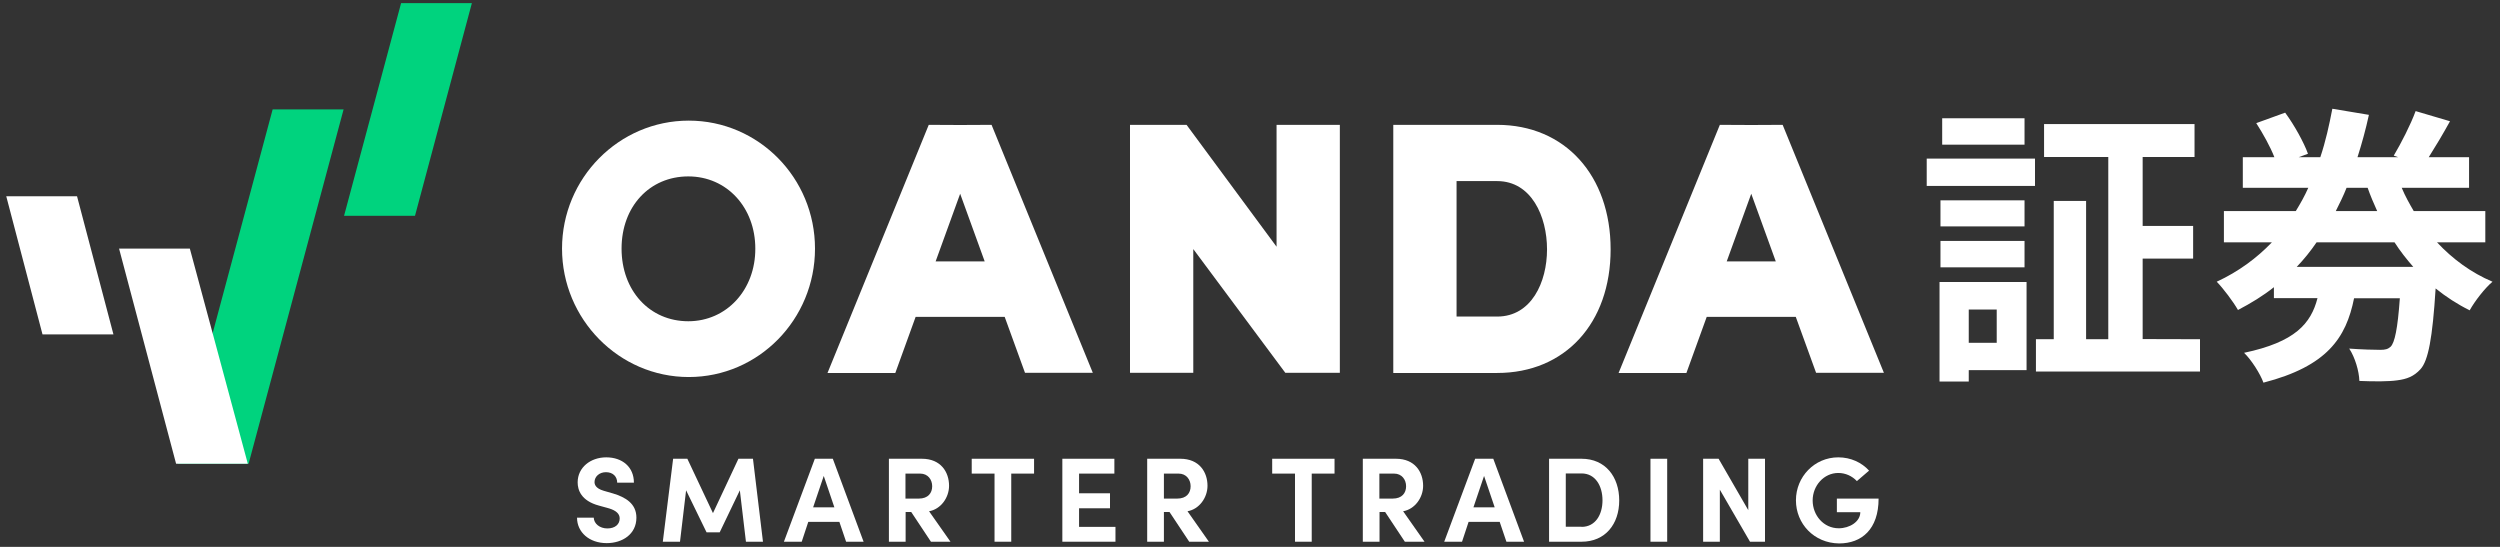 <?xml version="1.0" encoding="UTF-8"?>
<svg width="1600px" height="350px" viewBox="0 0 1600 350" version="1.1" xmlns="http://www.w3.org/2000/svg" xmlns:xlink="http://www.w3.org/1999/xlink">
    <rect x="0" y="0" width="1600" height="350" fill="#333333" stroke="none"/>
    <title>logo</title>
    <g id="logo" stroke="none" stroke-width="1" fill="none" fill-rule="evenodd">
        <g id="OANDA_JP_Logo_Final_v1" transform="translate(4, 2)" fill-rule="nonzero">
            <g id="b">
                <g id="c" transform="translate(365.3, 290.7)" fill="#FFFFFF">
                    <path d="M0,38.6 L10.7,38.6 C10.8,42.4 14.5,45.5 19.4,45.5 C24.3,45.5 27.3,42.9 27.3,39.1 C27.3,36.2 25.1,34.1 20.6,32.7 L14.1,30.9 C2.5,27.8 0.4,20.8 0.4,16 C0.4,6.5 8.6,1.13686838e-13 18.7,1.13686838e-13 C28.9,1.13686838e-13 36.4,6.1 36.4,16.2 L25.7,16.2 C25.7,12.4 23.1,9.5 18.5,9.5 C14.3,9.5 11.2,12.3 11.2,15.8 C11.2,17.1 11.6,19.8 17.1,21.4 L23,23.1 C31,25.5 38,29.6 38,38.6 C38,49.2 29,54.9 19,54.9 C7.8,54.9 0,47.9 0,38.6 L0,38.6 Z" id="Path"></path>
                    <polygon id="Path" points="119 54 108.1 54 104.2 21.1 91.3 48 82.9 48 69.8 21.1 65.9 54 54.9 54 61.5 0.9 70.6 0.9 87 35.7 103.3 0.9 112.6 0.9"></polygon>
                    <path d="M172.2,54 L167.9,41.3 L148,41.3 L143.8,54 L132.4,54 L152.2,0.9 L163.7,0.9 L183.4,54 L172.2,54 Z M151.1,32 L164.7,32 L157.9,11.9 L151.1,32 L151.1,32 Z" id="Shape"></path>
                    <path d="M226.5,54 L213.9,35 L210.3,35 L210.3,54 L199.6,54 L199.6,0.9 L220.7,0.9 C232.9,0.9 238.1,9.5 238.1,18.2 C238.1,25.8 232.8,33.2 225.3,34.5 L239,54 L226.5,54 L226.5,54 Z M210.2,10.4 L210.2,26.4 L218.7,26.4 C224.7,26.4 227.3,22.8 227.3,18.5 C227.3,14.3 224.6,10.4 219.6,10.4 L210.2,10.4 L210.2,10.4 Z" id="Shape"></path>
                    <polygon id="Path" points="292.5 0.9 292.5 10.4 277.9 10.4 277.9 54 267.2 54 267.2 10.4 252.6 10.4 252.6 0.9"></polygon>
                    <polygon id="Path" points="321.3 44.5 344.6 44.5 344.6 54 310.6 54 310.6 0.9 343.9 0.9 343.9 10.4 321.3 10.4 321.3 23 341.1 23 341.1 32.6 321.3 32.6 321.3 44.5"></polygon>
                    <path d="M391.8,54 L379.2,35 L375.6,35 L375.6,54 L364.9,54 L364.9,0.9 L386.1,0.9 C398.3,0.9 403.5,9.5 403.5,18.2 C403.5,25.8 398.2,33.2 390.7,34.5 L404.4,54 L391.8,54 L391.8,54 Z M375.6,10.4 L375.6,26.4 L384.1,26.4 C390.1,26.4 392.7,22.8 392.7,18.5 C392.7,14.3 390,10.4 385,10.4 L375.6,10.4 L375.6,10.4 Z" id="Shape"></path>
                    <polygon id="Path" points="484.8 0.9 484.8 10.4 470.2 10.4 470.2 54 459.5 54 459.5 10.4 444.9 10.4 444.9 0.9"></polygon>
                    <path d="M529.8,54 L517.2,35 L513.6,35 L513.6,54 L502.9,54 L502.9,0.9 L524.1,0.9 C536.3,0.9 541.5,9.5 541.5,18.2 C541.5,25.8 536.2,33.2 528.7,34.5 L542.4,54 L529.8,54 L529.8,54 Z M513.5,10.4 L513.5,26.4 L522,26.4 C528,26.4 530.6,22.8 530.6,18.5 C530.6,14.3 527.9,10.4 522.9,10.4 L513.5,10.4 L513.5,10.4 Z" id="Shape"></path>
                    <path d="M594.8,54 L590.5,41.3 L570.6,41.3 L566.4,54 L555,54 L574.8,0.9 L586.4,0.9 L606.1,54 L594.8,54 Z M573.7,32 L587.3,32 L580.5,11.9 L573.7,32 Z" id="Shape"></path>
                    <path d="M642.9,0.9 C658.2,0.9 667,12.5 667,27.6 C667,42.7 658.1,54 642.9,54 L622.1,54 L622.1,0.9 L642.9,0.9 L642.9,0.9 Z M642.9,44.5 C651.8,44.5 656.3,36.6 656.3,27.5 C656.3,18.4 651.8,10.3 642.9,10.3 L632.8,10.3 L632.8,44.4 L642.9,44.4 L642.9,44.5 Z" id="Shape"></path>
                    <polygon id="Path" points="687 54 687 0.9 697.7 0.9 697.7 54"></polygon>
                    <polygon id="Path" points="749.6 0.9 760.3 0.9 760.3 54 750.7 54 731.4 20.7 731.4 54 720.7 54 720.7 0.9 730.6 0.9 749.6 33.8"></polygon>
                    <path d="M780.1,27.5 C780.1,12.4 792,0 807.2,0 C815.2,0 822.2,3.3 826.9,8.5 L819.1,15.2 C816.1,12 811.9,10 807.2,10 C798,10 790.8,18.1 790.8,27.6 C790.8,37.1 797.8,45.4 807.5,45.4 C814.4,45.4 821.3,41.2 821.3,35.1 L806.3,35.1 L806.3,26.4 L833,26.4 C833,46.1 822.1,55.1 807.7,55.1 C791.7,54.9 780.1,42.5 780.1,27.5 L780.1,27.5 Z" id="Path"></path>
                </g>
                <g id="d" transform="translate(355.7, 75.2)" fill="#FFFFFF">
                    <path d="M81.1,0 C36.4,0 0,36.8 0,81.9 C0,127 36.4,164.1 81.1,164.1 C125.8,164.1 161.9,127.2 161.9,81.9 C161.9,36.6 125.7,0 81.1,0 Z M80.8,128.4 C56.1,128.4 38.1,108.9 38.1,81.9 C38.1,54.9 56.1,35.7 80.8,35.7 C105.5,35.7 123.7,55.6 123.7,81.9 C123.8,108.3 105.3,128.4 80.8,128.4 L80.8,128.4 Z" id="Shape"></path>
                    <polygon id="Path" points="457.3 2.7 457.3 80.7 399.7 2.7 363.5 2.7 363.5 161.4 404 161.4 404 82.2 462.9 161.4 497.8 161.4 497.8 2.7"></polygon>
                    <path d="M598.5,2.7 L532,2.7 L532,161.5 L598.5,161.5 C641.9,161.5 671.1,129.7 671.1,82.4 C671.1,35.1 641.9,2.7 598.5,2.7 L598.5,2.7 Z M572.5,38.7 L598.5,38.7 C620.4,38.7 630.4,61.3 630.4,82.4 C630.4,103.4 620.4,125.4 598.5,125.4 L572.5,125.4 L572.5,38.7 L572.5,38.7 Z" id="Shape"></path>
                    <path d="M296.3,161.4 L339.7,161.4 L274.9,2.7 L254.8,2.8 L234.7,2.7 L169.9,161.5 L213.3,161.5 L226.3,125.6 L283.3,125.6 L296.3,161.4 L296.3,161.4 Z M239.1,90.1 L254.8,46.8 L270.5,90.1 L239.1,90.1 L239.1,90.1 Z" id="Shape"></path>
                    <path d="M802.6,161.4 L846,161.4 L781.2,2.7 L761.1,2.8 L741,2.7 L676.2,161.5 L719.6,161.5 L732.6,125.6 L789.6,125.6 L802.6,161.4 L802.6,161.4 Z M745.4,90.1 L761.1,46.8 L776.8,90.1 L745.4,90.1 L745.4,90.1 Z" id="Shape"></path>
                </g>
                <g id="e">
                    <polygon id="Path" fill="#FFFFFF" points="68.6 212 23.2 212 0 123.6 45.3 123.6"></polygon>
                    <polygon id="Path" fill="#00D37E" points="261.6 136.1 216.2 136.1 252.7 0 298 0"></polygon>
                    <polygon id="Path" fill="#00D37E" points="170.5 68 132.1 211.2 109.7 294.8 154.6 294.8 155.1 294.8 215.9 68"></polygon>
                    <polygon id="Path" fill="#FFFFFF" points="117.5 157.1 72.2 157.1 108.7 294.8 109.3 294.8 154.6 294.8"></polygon>
                </g>
            </g>
            <g id="Group" transform="translate(1229.1, 67.6)" fill="#FFFFFF">
                <path d="M0,31.9 L69.3,31.9 L69.3,49.4 L0,49.4 L0,31.9 Z M63.9,167.3 L26.9,167.3 L26.9,174.6 L8.2,174.6 L8.2,110.9 L63.9,110.9 L63.9,167.3 Z M62.6,75.3 L8.8,75.3 L8.8,58.6 L62.6,58.6 L62.6,75.3 Z M8.8,84.6 L62.6,84.6 L62.6,101.5 L8.8,101.5 L8.8,84.6 Z M62.6,23 L9.9,23 L9.9,6.1 L62.6,6.1 L62.6,23 Z M26.9,128.5 L26.9,149.8 L44.8,149.8 L44.8,128.5 L26.9,128.5 Z M174.9,147.5 L174.9,168.2 L69.9,168.2 L69.9,147.5 L81.3,147.5 L81.3,59 L102,59 L102,147.5 L116.2,147.5 L116.2,30.9 L75.1,30.9 L75.1,9.8 L171.4,9.8 L171.4,30.9 L138.2,30.9 L138.2,75 L170.5,75 L170.5,95.9 L138.2,95.9 L138.2,147.4 L174.9,147.5 L174.9,147.5 Z" id="Shape"></path>
                <path d="M326.6,85.5 C336.5,96.1 348.4,104.9 362.1,110.7 C357.2,114.8 350.7,123.2 347.5,129 C339.6,125.1 332.4,120.4 325.7,115 C323.7,146.8 321,161.2 316,166.7 C311.7,171.4 307.2,173 301.2,173.8 C295.7,174.6 286.6,174.6 276.9,174.2 C276.7,167.9 274.1,159.1 270.4,153.5 C278.8,154.1 286.5,154.3 290.2,154.3 C293.4,154.3 295.1,153.9 296.9,152.3 C299.5,149.7 301.4,140.9 302.8,121.3 L273.5,121.3 C268.4,146.7 256.2,164.8 215.5,175.3 C213.5,169.7 207.8,160.7 203.1,156.2 C235.8,149.3 245.9,137.5 250.1,121.2 L222.2,121.2 L222.2,114.2 C215.3,119.7 207.6,124.4 199.2,128.8 C196.2,123.5 189.8,115 185.6,110.7 C199.6,104.2 211.2,95.6 220.9,85.5 L190.2,85.5 L190.2,65.5 L236.2,65.5 C239.2,60.6 241.9,55.8 244.2,50.6 L202.3,50.6 L202.3,31 L222.5,31 C219.9,24.3 215.2,15.9 210.9,9.2 L229.4,2.5 C235.3,10.5 241.4,21.6 244,28.8 L238.1,31 L251.9,31 C255.3,20.9 257.6,10.4 259.6,0 L283,3.9 C281,13.1 278.5,22.2 275.7,31 L301.7,31 L298.9,30 C303.6,22.1 309.7,10.2 312.9,1.5 L334.9,8 C330.4,16.2 325.4,24.5 321.3,31 L347.1,31 L347.1,50.6 L304,50.6 C306.2,55.9 308.9,60.7 311.7,65.5 L357.5,65.5 L357.5,85.5 L326.6,85.5 L326.6,85.5 Z M311.4,101.2 C307.1,96.3 303,91.1 299.4,85.5 L249.5,85.5 C245.6,91.2 241.5,96.3 236.8,101.2 L311.4,101.2 Z M268.7,50.6 C266.7,55.7 264.2,60.7 261.8,65.5 L288.3,65.5 C286.1,60.6 284,55.8 282.2,50.6 L268.7,50.6 Z" id="Shape"></path>
            </g>
        </g>
    </g>
</svg>